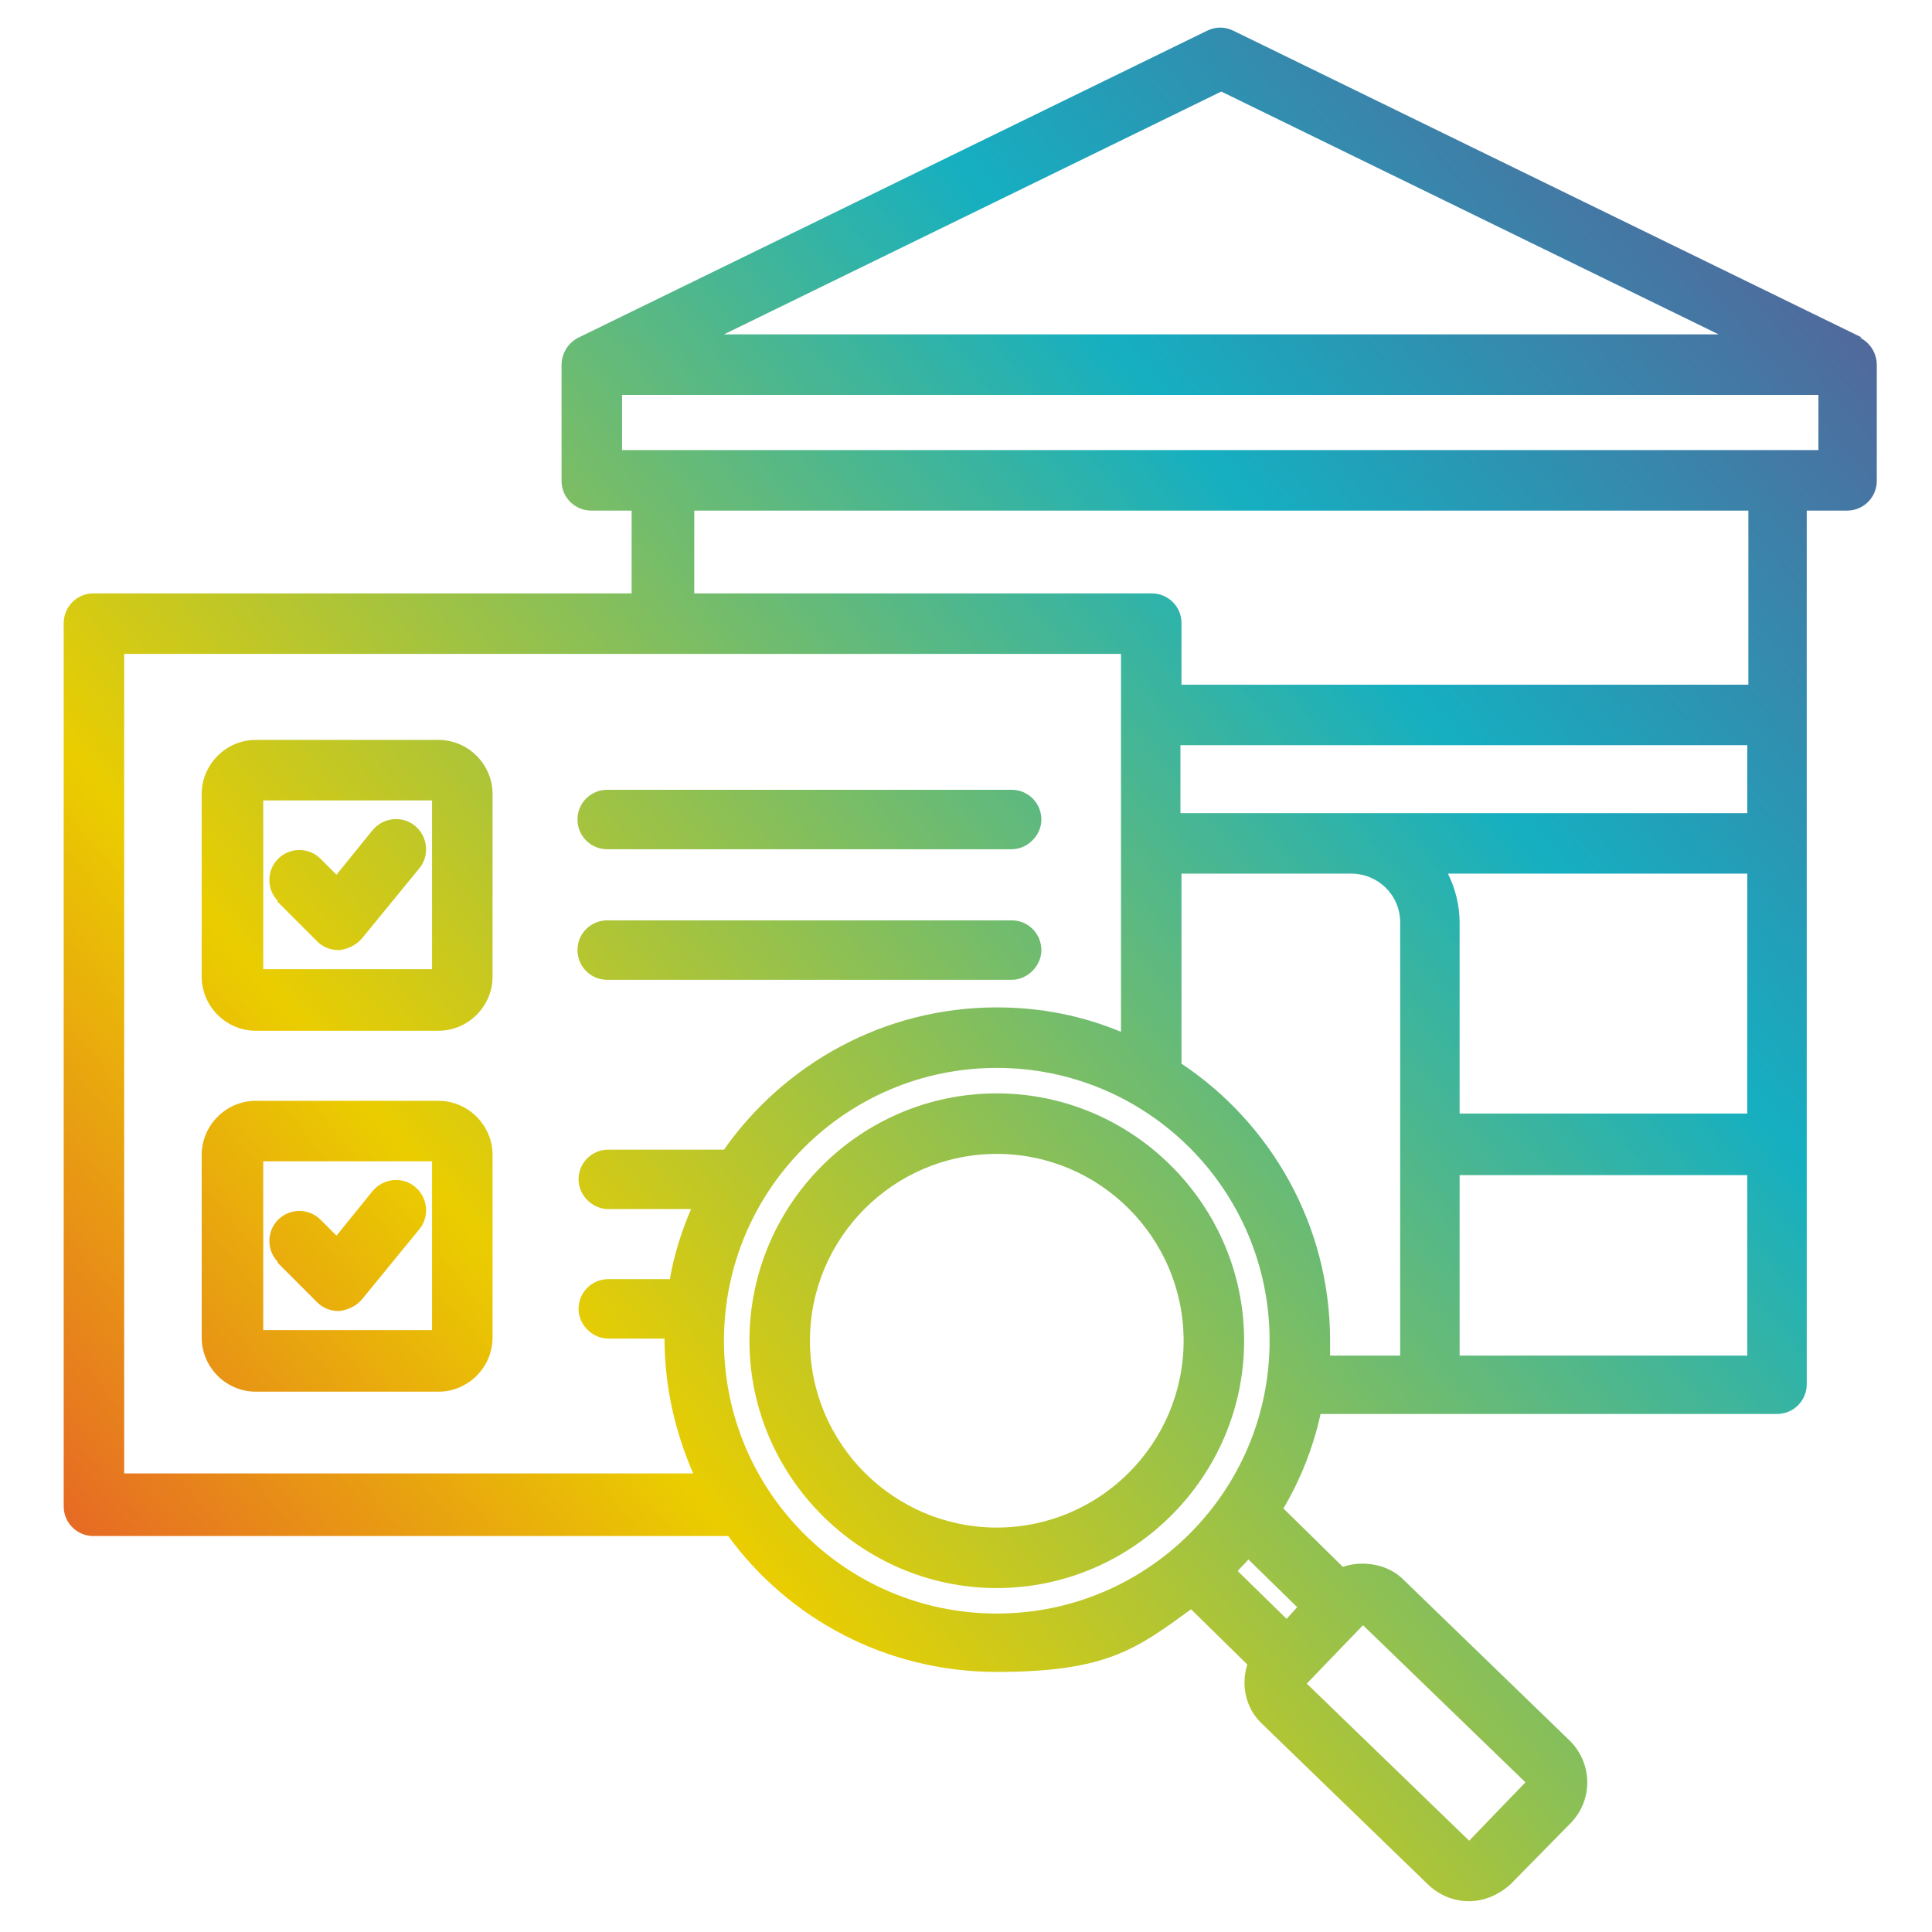<?xml version="1.0" encoding="UTF-8"?>
<svg id="Camada_1" xmlns="http://www.w3.org/2000/svg" xmlns:xlink="http://www.w3.org/1999/xlink" version="1.1" viewBox="0 0 182 182">
  <!-- Generator: Adobe Illustrator 29.2.1, SVG Export Plug-In . SVG Version: 2.1.0 Build 116)  -->
  <defs>
    <style>
      .st0 {
        fill: url(#Gradiente_sem_nome_88);
      }
    </style>
    <linearGradient id="Gradiente_sem_nome_88" data-name="Gradiente sem nome 88" x1=".4" y1="179.7" x2="191.3" y2="18.8" gradientUnits="userSpaceOnUse">
      <stop offset="0" stop-color="#e4303a"/>
      <stop offset=".3" stop-color="#eacd00"/>
      <stop offset=".7" stop-color="#15afc1"/>
      <stop offset="1" stop-color="#674f8e"/>
    </linearGradient>
  </defs>
  <path class="st0" d="M175.4,31.8L116.2,2.9c-.8-.4-1.7-.4-2.5,0l-59.2,28.9c-1,.5-1.6,1.5-1.6,2.6v10.9c0,1.6,1.3,2.8,2.8,2.8h3.8v7.8H8.8c-1.6,0-2.8,1.3-2.8,2.8v83.2c0,1.6,1.3,2.8,2.8,2.8h59.8c5.7,7.8,14.9,12.8,25.3,12.8s13.2-2.2,18.3-5.9l5.3,5.2c-.6,1.9-.2,4.1,1.4,5.6l15.7,15.2c1.1,1,2.4,1.5,3.8,1.5s2.8-.6,3.9-1.6h0s5.7-5.8,5.7-5.8c2.1-2.2,2-5.6-.1-7.7l-15.7-15.2c-1-1-2.4-1.5-3.9-1.5-.6,0-1.2.1-1.8.3l-5.6-5.5c1.6-2.7,2.8-5.7,3.5-8.9h43c1.6,0,2.8-1.3,2.8-2.8V48.1h3.8c1.6,0,2.8-1.3,2.8-2.8v-10.9c0-1.1-.6-2.1-1.6-2.6h0ZM115,8.6l46.9,22.9h-93.7l46.9-22.9ZM11.7,139.1V61.6h93.9v35.6c-3.6-1.5-7.5-2.3-11.7-2.3-10.6,0-20,5.3-25.7,13.4h-10.9c-1.6,0-2.8,1.3-2.8,2.8s1.3,2.8,2.8,2.8h7.8c-.9,2.1-1.6,4.3-2,6.6h-5.8c-1.6,0-2.8,1.3-2.8,2.8s1.3,2.8,2.8,2.8h5.3c0,4.5,1,8.8,2.7,12.7H11.7ZM111.3,70.2h53.3v6.4h-37.4s-16,0-16,0v-6.4h0ZM136.4,82.3h28.2v22.6h-27.1v-18c0-1.6-.4-3.2-1.1-4.6h0ZM68.2,126.3c0-14.2,11.5-25.7,25.7-25.7s25.7,11.5,25.7,25.7-11.5,25.7-25.7,25.7-25.7-11.5-25.7-25.7h0ZM128.4,153.1l15.3,14.8-5.3,5.5-15.3-14.8,5.3-5.5ZM122.2,151.4l-1,1.1-4.6-4.5c.3-.4.7-.7,1-1.1l4.6,4.5ZM111.3,100.2v-17.9h16c2.5,0,4.6,2,4.6,4.6v40.8h-6.6c0-.5,0-.9,0-1.4,0-10.9-5.6-20.5-14-26.1ZM137.5,127.7v-17h27.1v17h-27.1ZM164.6,64.5h-53.3v-5.8c0-1.6-1.3-2.8-2.8-2.8h-43.1v-7.8h99.3v16.4ZM58.6,42.4v-5.2h112.7v5.2H58.6ZM41.3,103.7h-17.2c-2.8,0-5.1,2.3-5.1,5.1v17.2c0,2.8,2.3,5.1,5.1,5.1h17.2c2.8,0,5.1-2.3,5.1-5.1v-17.2c0-2.8-2.3-5.1-5.1-5.1h0ZM40.7,125.3h-15.9v-15.9h15.9v15.9h0ZM41.3,69.7h-17.2c-2.8,0-5.1,2.3-5.1,5.1v17.2c0,2.8,2.3,5.1,5.1,5.1h17.2c2.8,0,5.1-2.3,5.1-5.1v-17.2c0-2.8-2.3-5.1-5.1-5.1h0ZM40.7,91.3h-15.9v-15.9h15.9v15.9h0ZM26.2,84.9c-1.1-1.1-1.1-2.9,0-4,1.1-1.1,2.9-1.1,4,0l1.5,1.5,3.4-4.2c1-1.2,2.8-1.4,4-.4,1.2,1,1.4,2.8.4,4l-5.4,6.6c-.5.6-1.3,1-2.1,1.1,0,0-.1,0-.1,0-.8,0-1.5-.3-2-.8l-3.8-3.8ZM54.4,77.2c0-1.6,1.3-2.8,2.8-2.8h38.1c1.6,0,2.8,1.3,2.8,2.8s-1.3,2.8-2.8,2.8h-38.1c-1.6,0-2.8-1.3-2.8-2.8ZM54.4,89.5c0-1.6,1.3-2.8,2.8-2.8h38.1c1.6,0,2.8,1.3,2.8,2.8s-1.3,2.8-2.8,2.8h-38.1c-1.6,0-2.8-1.3-2.8-2.8ZM26.2,118.9c-1.1-1.1-1.1-2.9,0-4,1.1-1.1,2.9-1.1,4,0l1.5,1.5,3.4-4.2c1-1.2,2.8-1.4,4-.4,1.2,1,1.4,2.8.4,4l-5.4,6.6c-.5.6-1.3,1-2.1,1.1,0,0-.1,0-.1,0-.8,0-1.5-.3-2-.8l-3.8-3.8ZM93.9,103c-12.9,0-23.3,10.5-23.3,23.3s10.5,23.3,23.3,23.3,23.3-10.5,23.3-23.3-10.5-23.3-23.3-23.3ZM93.9,143.9c-9.7,0-17.6-7.9-17.6-17.6s7.9-17.6,17.6-17.6,17.6,7.9,17.6,17.6-7.9,17.6-17.6,17.6h0Z"/>
</svg>